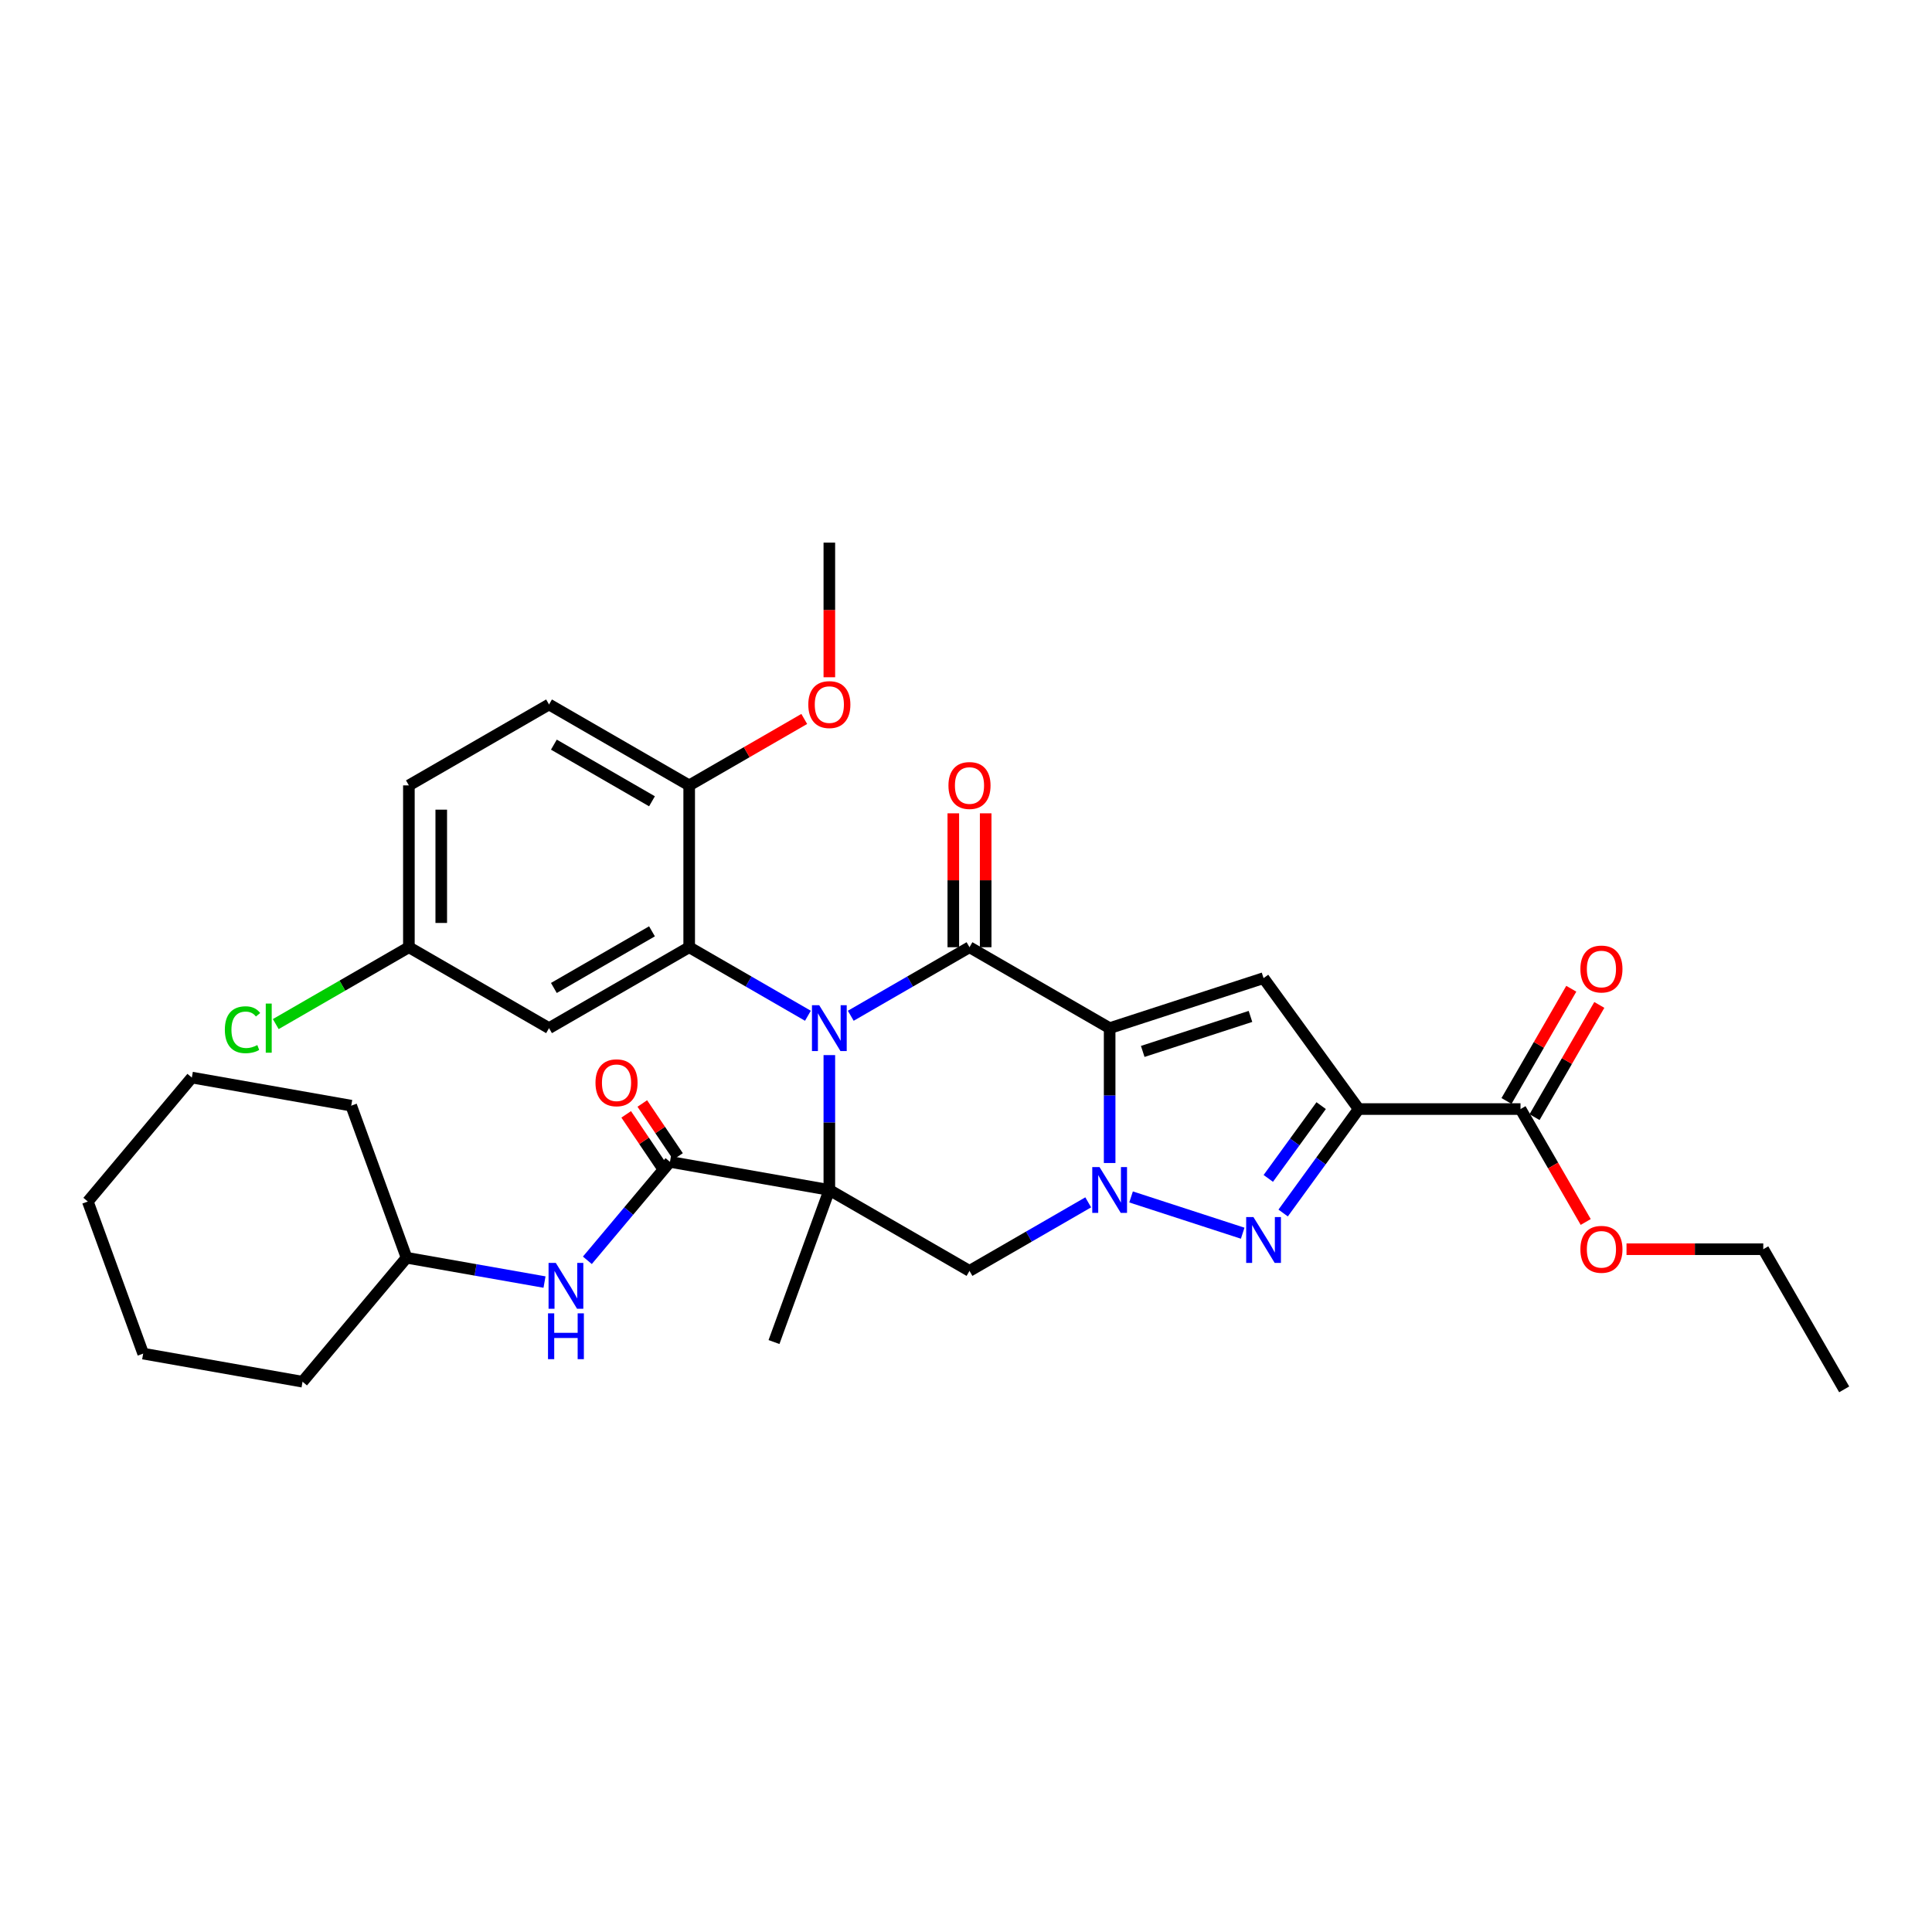 <?xml version='1.0' encoding='iso-8859-1'?>
<svg version='1.1' baseProfile='full'
              xmlns='http://www.w3.org/2000/svg'
                      xmlns:rdkit='http://www.rdkit.org/xml'
                      xmlns:xlink='http://www.w3.org/1999/xlink'
                  xml:space='preserve'
width='1000px' height='1000px' viewBox='0 0 1000 1000'>
<!-- END OF HEADER -->
<rect style='opacity:1.0;fill:#FFFFFF;stroke:none' width='1000' height='1000' x='0' y='0'> </rect>
<path class='bond-0' d='M 429.266,546.119 L 429.266,581.023' style='fill:none;fill-rule:evenodd;stroke:#0000FF;stroke-width:6px;stroke-linecap:butt;stroke-linejoin:miter;stroke-opacity:1' />
<path class='bond-0' d='M 429.266,581.023 L 429.266,615.928' style='fill:none;fill-rule:evenodd;stroke:#000000;stroke-width:6px;stroke-linecap:butt;stroke-linejoin:miter;stroke-opacity:1' />
<path class='bond-3' d='M 440.356,525.76 L 471.082,508.021' style='fill:none;fill-rule:evenodd;stroke:#0000FF;stroke-width:6px;stroke-linecap:butt;stroke-linejoin:miter;stroke-opacity:1' />
<path class='bond-3' d='M 471.082,508.021 L 501.808,490.281' style='fill:none;fill-rule:evenodd;stroke:#000000;stroke-width:6px;stroke-linecap:butt;stroke-linejoin:miter;stroke-opacity:1' />
<path class='bond-8' d='M 418.176,525.76 L 387.45,508.021' style='fill:none;fill-rule:evenodd;stroke:#0000FF;stroke-width:6px;stroke-linecap:butt;stroke-linejoin:miter;stroke-opacity:1' />
<path class='bond-8' d='M 387.45,508.021 L 356.724,490.281' style='fill:none;fill-rule:evenodd;stroke:#000000;stroke-width:6px;stroke-linecap:butt;stroke-linejoin:miter;stroke-opacity:1' />
<path class='bond-7' d='M 429.266,615.928 L 501.808,657.811' style='fill:none;fill-rule:evenodd;stroke:#000000;stroke-width:6px;stroke-linecap:butt;stroke-linejoin:miter;stroke-opacity:1' />
<path class='bond-9' d='M 429.266,615.928 L 346.774,601.383' style='fill:none;fill-rule:evenodd;stroke:#000000;stroke-width:6px;stroke-linecap:butt;stroke-linejoin:miter;stroke-opacity:1' />
<path class='bond-17' d='M 429.266,615.928 L 400.617,694.641' style='fill:none;fill-rule:evenodd;stroke:#000000;stroke-width:6px;stroke-linecap:butt;stroke-linejoin:miter;stroke-opacity:1' />
<path class='bond-1' d='M 574.351,532.164 L 501.808,490.281' style='fill:none;fill-rule:evenodd;stroke:#000000;stroke-width:6px;stroke-linecap:butt;stroke-linejoin:miter;stroke-opacity:1' />
<path class='bond-2' d='M 574.351,532.164 L 574.351,567.068' style='fill:none;fill-rule:evenodd;stroke:#000000;stroke-width:6px;stroke-linecap:butt;stroke-linejoin:miter;stroke-opacity:1' />
<path class='bond-2' d='M 574.351,567.068 L 574.351,601.973' style='fill:none;fill-rule:evenodd;stroke:#0000FF;stroke-width:6px;stroke-linecap:butt;stroke-linejoin:miter;stroke-opacity:1' />
<path class='bond-6' d='M 574.351,532.164 L 654.016,506.279' style='fill:none;fill-rule:evenodd;stroke:#000000;stroke-width:6px;stroke-linecap:butt;stroke-linejoin:miter;stroke-opacity:1' />
<path class='bond-6' d='M 591.477,544.214 L 647.243,526.095' style='fill:none;fill-rule:evenodd;stroke:#000000;stroke-width:6px;stroke-linecap:butt;stroke-linejoin:miter;stroke-opacity:1' />
<path class='bond-5' d='M 585.441,619.532 L 643.217,638.304' style='fill:none;fill-rule:evenodd;stroke:#0000FF;stroke-width:6px;stroke-linecap:butt;stroke-linejoin:miter;stroke-opacity:1' />
<path class='bond-33' d='M 563.26,622.331 L 532.534,640.071' style='fill:none;fill-rule:evenodd;stroke:#0000FF;stroke-width:6px;stroke-linecap:butt;stroke-linejoin:miter;stroke-opacity:1' />
<path class='bond-33' d='M 532.534,640.071 L 501.808,657.811' style='fill:none;fill-rule:evenodd;stroke:#000000;stroke-width:6px;stroke-linecap:butt;stroke-linejoin:miter;stroke-opacity:1' />
<path class='bond-13' d='M 510.185,490.281 L 510.185,455.628' style='fill:none;fill-rule:evenodd;stroke:#000000;stroke-width:6px;stroke-linecap:butt;stroke-linejoin:miter;stroke-opacity:1' />
<path class='bond-13' d='M 510.185,455.628 L 510.185,420.974' style='fill:none;fill-rule:evenodd;stroke:#FF0000;stroke-width:6px;stroke-linecap:butt;stroke-linejoin:miter;stroke-opacity:1' />
<path class='bond-13' d='M 493.432,490.281 L 493.432,455.628' style='fill:none;fill-rule:evenodd;stroke:#000000;stroke-width:6px;stroke-linecap:butt;stroke-linejoin:miter;stroke-opacity:1' />
<path class='bond-13' d='M 493.432,455.628 L 493.432,420.974' style='fill:none;fill-rule:evenodd;stroke:#FF0000;stroke-width:6px;stroke-linecap:butt;stroke-linejoin:miter;stroke-opacity:1' />
<path class='bond-4' d='M 703.251,574.046 L 654.016,506.279' style='fill:none;fill-rule:evenodd;stroke:#000000;stroke-width:6px;stroke-linecap:butt;stroke-linejoin:miter;stroke-opacity:1' />
<path class='bond-10' d='M 703.251,574.046 L 787.016,574.046' style='fill:none;fill-rule:evenodd;stroke:#000000;stroke-width:6px;stroke-linecap:butt;stroke-linejoin:miter;stroke-opacity:1' />
<path class='bond-35' d='M 703.251,574.046 L 683.703,600.952' style='fill:none;fill-rule:evenodd;stroke:#000000;stroke-width:6px;stroke-linecap:butt;stroke-linejoin:miter;stroke-opacity:1' />
<path class='bond-35' d='M 683.703,600.952 L 664.155,627.858' style='fill:none;fill-rule:evenodd;stroke:#0000FF;stroke-width:6px;stroke-linecap:butt;stroke-linejoin:miter;stroke-opacity:1' />
<path class='bond-35' d='M 683.833,572.271 L 670.15,591.105' style='fill:none;fill-rule:evenodd;stroke:#000000;stroke-width:6px;stroke-linecap:butt;stroke-linejoin:miter;stroke-opacity:1' />
<path class='bond-35' d='M 670.15,591.105 L 656.466,609.939' style='fill:none;fill-rule:evenodd;stroke:#0000FF;stroke-width:6px;stroke-linecap:butt;stroke-linejoin:miter;stroke-opacity:1' />
<path class='bond-12' d='M 356.724,490.281 L 284.181,532.164' style='fill:none;fill-rule:evenodd;stroke:#000000;stroke-width:6px;stroke-linecap:butt;stroke-linejoin:miter;stroke-opacity:1' />
<path class='bond-12' d='M 337.466,482.055 L 286.686,511.373' style='fill:none;fill-rule:evenodd;stroke:#000000;stroke-width:6px;stroke-linecap:butt;stroke-linejoin:miter;stroke-opacity:1' />
<path class='bond-14' d='M 356.724,490.281 L 356.724,406.516' style='fill:none;fill-rule:evenodd;stroke:#000000;stroke-width:6px;stroke-linecap:butt;stroke-linejoin:miter;stroke-opacity:1' />
<path class='bond-11' d='M 346.774,601.383 L 325.398,626.858' style='fill:none;fill-rule:evenodd;stroke:#000000;stroke-width:6px;stroke-linecap:butt;stroke-linejoin:miter;stroke-opacity:1' />
<path class='bond-11' d='M 325.398,626.858 L 304.021,652.333' style='fill:none;fill-rule:evenodd;stroke:#0000FF;stroke-width:6px;stroke-linecap:butt;stroke-linejoin:miter;stroke-opacity:1' />
<path class='bond-15' d='M 350.94,598.572 L 341.697,584.87' style='fill:none;fill-rule:evenodd;stroke:#000000;stroke-width:6px;stroke-linecap:butt;stroke-linejoin:miter;stroke-opacity:1' />
<path class='bond-15' d='M 341.697,584.87 L 332.454,571.168' style='fill:none;fill-rule:evenodd;stroke:#FF0000;stroke-width:6px;stroke-linecap:butt;stroke-linejoin:miter;stroke-opacity:1' />
<path class='bond-15' d='M 342.607,604.193 L 333.364,590.491' style='fill:none;fill-rule:evenodd;stroke:#000000;stroke-width:6px;stroke-linecap:butt;stroke-linejoin:miter;stroke-opacity:1' />
<path class='bond-15' d='M 333.364,590.491 L 324.121,576.789' style='fill:none;fill-rule:evenodd;stroke:#FF0000;stroke-width:6px;stroke-linecap:butt;stroke-linejoin:miter;stroke-opacity:1' />
<path class='bond-16' d='M 794.27,578.234 L 811.038,549.192' style='fill:none;fill-rule:evenodd;stroke:#000000;stroke-width:6px;stroke-linecap:butt;stroke-linejoin:miter;stroke-opacity:1' />
<path class='bond-16' d='M 811.038,549.192 L 827.805,520.15' style='fill:none;fill-rule:evenodd;stroke:#FF0000;stroke-width:6px;stroke-linecap:butt;stroke-linejoin:miter;stroke-opacity:1' />
<path class='bond-16' d='M 779.762,569.858 L 796.529,540.815' style='fill:none;fill-rule:evenodd;stroke:#000000;stroke-width:6px;stroke-linecap:butt;stroke-linejoin:miter;stroke-opacity:1' />
<path class='bond-16' d='M 796.529,540.815 L 813.297,511.773' style='fill:none;fill-rule:evenodd;stroke:#FF0000;stroke-width:6px;stroke-linecap:butt;stroke-linejoin:miter;stroke-opacity:1' />
<path class='bond-20' d='M 787.016,574.046 L 803.89,603.272' style='fill:none;fill-rule:evenodd;stroke:#000000;stroke-width:6px;stroke-linecap:butt;stroke-linejoin:miter;stroke-opacity:1' />
<path class='bond-20' d='M 803.89,603.272 L 820.764,632.499' style='fill:none;fill-rule:evenodd;stroke:#FF0000;stroke-width:6px;stroke-linecap:butt;stroke-linejoin:miter;stroke-opacity:1' />
<path class='bond-21' d='M 281.84,663.595 L 246.14,657.3' style='fill:none;fill-rule:evenodd;stroke:#0000FF;stroke-width:6px;stroke-linecap:butt;stroke-linejoin:miter;stroke-opacity:1' />
<path class='bond-21' d='M 246.14,657.3 L 210.439,651.005' style='fill:none;fill-rule:evenodd;stroke:#000000;stroke-width:6px;stroke-linecap:butt;stroke-linejoin:miter;stroke-opacity:1' />
<path class='bond-19' d='M 284.181,532.164 L 211.639,490.281' style='fill:none;fill-rule:evenodd;stroke:#000000;stroke-width:6px;stroke-linecap:butt;stroke-linejoin:miter;stroke-opacity:1' />
<path class='bond-18' d='M 356.724,406.516 L 284.181,364.634' style='fill:none;fill-rule:evenodd;stroke:#000000;stroke-width:6px;stroke-linecap:butt;stroke-linejoin:miter;stroke-opacity:1' />
<path class='bond-18' d='M 337.466,414.743 L 286.686,385.425' style='fill:none;fill-rule:evenodd;stroke:#000000;stroke-width:6px;stroke-linecap:butt;stroke-linejoin:miter;stroke-opacity:1' />
<path class='bond-24' d='M 356.724,406.516 L 386.503,389.323' style='fill:none;fill-rule:evenodd;stroke:#000000;stroke-width:6px;stroke-linecap:butt;stroke-linejoin:miter;stroke-opacity:1' />
<path class='bond-24' d='M 386.503,389.323 L 416.282,372.13' style='fill:none;fill-rule:evenodd;stroke:#FF0000;stroke-width:6px;stroke-linecap:butt;stroke-linejoin:miter;stroke-opacity:1' />
<path class='bond-22' d='M 284.181,364.634 L 211.639,406.516' style='fill:none;fill-rule:evenodd;stroke:#000000;stroke-width:6px;stroke-linecap:butt;stroke-linejoin:miter;stroke-opacity:1' />
<path class='bond-23' d='M 211.639,490.281 L 177.185,510.173' style='fill:none;fill-rule:evenodd;stroke:#000000;stroke-width:6px;stroke-linecap:butt;stroke-linejoin:miter;stroke-opacity:1' />
<path class='bond-23' d='M 177.185,510.173 L 142.732,530.065' style='fill:none;fill-rule:evenodd;stroke:#00CC00;stroke-width:6px;stroke-linecap:butt;stroke-linejoin:miter;stroke-opacity:1' />
<path class='bond-34' d='M 211.639,490.281 L 211.639,406.516' style='fill:none;fill-rule:evenodd;stroke:#000000;stroke-width:6px;stroke-linecap:butt;stroke-linejoin:miter;stroke-opacity:1' />
<path class='bond-34' d='M 228.392,477.716 L 228.392,419.081' style='fill:none;fill-rule:evenodd;stroke:#000000;stroke-width:6px;stroke-linecap:butt;stroke-linejoin:miter;stroke-opacity:1' />
<path class='bond-25' d='M 841.882,646.588 L 877.273,646.588' style='fill:none;fill-rule:evenodd;stroke:#FF0000;stroke-width:6px;stroke-linecap:butt;stroke-linejoin:miter;stroke-opacity:1' />
<path class='bond-25' d='M 877.273,646.588 L 912.663,646.588' style='fill:none;fill-rule:evenodd;stroke:#000000;stroke-width:6px;stroke-linecap:butt;stroke-linejoin:miter;stroke-opacity:1' />
<path class='bond-27' d='M 210.439,651.005 L 156.596,715.172' style='fill:none;fill-rule:evenodd;stroke:#000000;stroke-width:6px;stroke-linecap:butt;stroke-linejoin:miter;stroke-opacity:1' />
<path class='bond-28' d='M 210.439,651.005 L 181.79,572.291' style='fill:none;fill-rule:evenodd;stroke:#000000;stroke-width:6px;stroke-linecap:butt;stroke-linejoin:miter;stroke-opacity:1' />
<path class='bond-26' d='M 429.266,350.545 L 429.266,315.707' style='fill:none;fill-rule:evenodd;stroke:#FF0000;stroke-width:6px;stroke-linecap:butt;stroke-linejoin:miter;stroke-opacity:1' />
<path class='bond-26' d='M 429.266,315.707 L 429.266,280.869' style='fill:none;fill-rule:evenodd;stroke:#000000;stroke-width:6px;stroke-linecap:butt;stroke-linejoin:miter;stroke-opacity:1' />
<path class='bond-29' d='M 912.663,646.588 L 954.545,719.131' style='fill:none;fill-rule:evenodd;stroke:#000000;stroke-width:6px;stroke-linecap:butt;stroke-linejoin:miter;stroke-opacity:1' />
<path class='bond-31' d='M 156.596,715.172 L 74.104,700.626' style='fill:none;fill-rule:evenodd;stroke:#000000;stroke-width:6px;stroke-linecap:butt;stroke-linejoin:miter;stroke-opacity:1' />
<path class='bond-30' d='M 181.79,572.291 L 99.297,557.746' style='fill:none;fill-rule:evenodd;stroke:#000000;stroke-width:6px;stroke-linecap:butt;stroke-linejoin:miter;stroke-opacity:1' />
<path class='bond-32' d='M 99.297,557.746 L 45.455,621.913' style='fill:none;fill-rule:evenodd;stroke:#000000;stroke-width:6px;stroke-linecap:butt;stroke-linejoin:miter;stroke-opacity:1' />
<path class='bond-36' d='M 74.104,700.626 L 45.455,621.913' style='fill:none;fill-rule:evenodd;stroke:#000000;stroke-width:6px;stroke-linecap:butt;stroke-linejoin:miter;stroke-opacity:1' />
<path  class='atom-0' d='M 424.022 520.302
L 431.796 532.867
Q 432.566 534.107, 433.806 536.352
Q 435.046 538.597, 435.113 538.731
L 435.113 520.302
L 438.262 520.302
L 438.262 544.025
L 435.012 544.025
L 426.669 530.287
Q 425.698 528.679, 424.659 526.836
Q 423.654 524.993, 423.352 524.424
L 423.352 544.025
L 420.27 544.025
L 420.27 520.302
L 424.022 520.302
' fill='#0000FF'/>
<path  class='atom-3' d='M 569.107 604.067
L 576.88 616.632
Q 577.651 617.872, 578.891 620.116
Q 580.13 622.361, 580.197 622.495
L 580.197 604.067
L 583.347 604.067
L 583.347 627.789
L 580.097 627.789
L 571.754 614.052
Q 570.782 612.444, 569.744 610.601
Q 568.738 608.758, 568.437 608.188
L 568.437 627.789
L 565.354 627.789
L 565.354 604.067
L 569.107 604.067
' fill='#0000FF'/>
<path  class='atom-6' d='M 648.772 629.952
L 656.545 642.517
Q 657.316 643.756, 658.556 646.001
Q 659.795 648.246, 659.862 648.38
L 659.862 629.952
L 663.012 629.952
L 663.012 653.674
L 659.762 653.674
L 651.419 639.937
Q 650.447 638.328, 649.409 636.486
Q 648.403 634.643, 648.102 634.073
L 648.102 653.674
L 645.019 653.674
L 645.019 629.952
L 648.772 629.952
' fill='#0000FF'/>
<path  class='atom-12' d='M 287.687 653.689
L 295.461 666.254
Q 296.231 667.493, 297.471 669.738
Q 298.711 671.983, 298.778 672.117
L 298.778 653.689
L 301.927 653.689
L 301.927 677.411
L 298.677 677.411
L 290.334 663.674
Q 289.363 662.066, 288.324 660.223
Q 287.319 658.38, 287.017 657.81
L 287.017 677.411
L 283.935 677.411
L 283.935 653.689
L 287.687 653.689
' fill='#0000FF'/>
<path  class='atom-12' d='M 283.65 679.783
L 286.866 679.783
L 286.866 689.869
L 298.996 689.869
L 298.996 679.783
L 302.212 679.783
L 302.212 703.506
L 298.996 703.506
L 298.996 692.549
L 286.866 692.549
L 286.866 703.506
L 283.65 703.506
L 283.65 679.783
' fill='#0000FF'/>
<path  class='atom-14' d='M 490.919 406.583
Q 490.919 400.887, 493.733 397.704
Q 496.548 394.521, 501.808 394.521
Q 507.069 394.521, 509.883 397.704
Q 512.698 400.887, 512.698 406.583
Q 512.698 412.346, 509.85 415.63
Q 507.002 418.88, 501.808 418.88
Q 496.581 418.88, 493.733 415.63
Q 490.919 412.38, 490.919 406.583
M 501.808 416.2
Q 505.427 416.2, 507.37 413.787
Q 509.347 411.341, 509.347 406.583
Q 509.347 401.926, 507.37 399.581
Q 505.427 397.202, 501.808 397.202
Q 498.19 397.202, 496.213 399.547
Q 494.27 401.893, 494.27 406.583
Q 494.27 411.375, 496.213 413.787
Q 498.19 416.2, 501.808 416.2
' fill='#FF0000'/>
<path  class='atom-16' d='M 308.223 560.445
Q 308.223 554.749, 311.038 551.566
Q 313.852 548.383, 319.113 548.383
Q 324.373 548.383, 327.188 551.566
Q 330.002 554.749, 330.002 560.445
Q 330.002 566.208, 327.154 569.492
Q 324.306 572.742, 319.113 572.742
Q 313.886 572.742, 311.038 569.492
Q 308.223 566.242, 308.223 560.445
M 319.113 570.061
Q 322.731 570.061, 324.675 567.649
Q 326.652 565.203, 326.652 560.445
Q 326.652 555.788, 324.675 553.442
Q 322.731 551.063, 319.113 551.063
Q 315.494 551.063, 313.517 553.409
Q 311.574 555.754, 311.574 560.445
Q 311.574 565.236, 313.517 567.649
Q 315.494 570.061, 319.113 570.061
' fill='#FF0000'/>
<path  class='atom-17' d='M 818.009 501.571
Q 818.009 495.875, 820.823 492.691
Q 823.638 489.508, 828.898 489.508
Q 834.159 489.508, 836.973 492.691
Q 839.788 495.875, 839.788 501.571
Q 839.788 507.334, 836.94 510.617
Q 834.092 513.867, 828.898 513.867
Q 823.671 513.867, 820.823 510.617
Q 818.009 507.367, 818.009 501.571
M 828.898 511.187
Q 832.517 511.187, 834.46 508.774
Q 836.437 506.328, 836.437 501.571
Q 836.437 496.913, 834.46 494.568
Q 832.517 492.189, 828.898 492.189
Q 825.28 492.189, 823.303 494.534
Q 821.36 496.88, 821.36 501.571
Q 821.36 506.362, 823.303 508.774
Q 825.28 511.187, 828.898 511.187
' fill='#FF0000'/>
<path  class='atom-21' d='M 818.009 646.655
Q 818.009 640.959, 820.823 637.776
Q 823.638 634.593, 828.898 634.593
Q 834.159 634.593, 836.973 637.776
Q 839.788 640.959, 839.788 646.655
Q 839.788 652.418, 836.94 655.702
Q 834.092 658.952, 828.898 658.952
Q 823.671 658.952, 820.823 655.702
Q 818.009 652.452, 818.009 646.655
M 828.898 656.271
Q 832.517 656.271, 834.46 653.859
Q 836.437 651.413, 836.437 646.655
Q 836.437 641.998, 834.46 639.653
Q 832.517 637.274, 828.898 637.274
Q 825.28 637.274, 823.303 639.619
Q 821.36 641.964, 821.36 646.655
Q 821.36 651.447, 823.303 653.859
Q 825.28 656.271, 828.898 656.271
' fill='#FF0000'/>
<path  class='atom-24' d='M 116.38 532.984
Q 116.38 527.087, 119.127 524.005
Q 121.908 520.889, 127.168 520.889
Q 132.06 520.889, 134.674 524.34
L 132.462 526.149
Q 130.553 523.636, 127.168 523.636
Q 123.583 523.636, 121.673 526.049
Q 119.797 528.428, 119.797 532.984
Q 119.797 537.675, 121.74 540.088
Q 123.717 542.5, 127.537 542.5
Q 130.15 542.5, 133.199 540.925
L 134.138 543.438
Q 132.898 544.242, 131.022 544.711
Q 129.145 545.181, 127.068 545.181
Q 121.908 545.181, 119.127 542.031
Q 116.38 538.881, 116.38 532.984
' fill='#00CC00'/>
<path  class='atom-24' d='M 137.555 519.448
L 140.638 519.448
L 140.638 544.879
L 137.555 544.879
L 137.555 519.448
' fill='#00CC00'/>
<path  class='atom-25' d='M 418.377 364.701
Q 418.377 359.005, 421.191 355.822
Q 424.006 352.639, 429.266 352.639
Q 434.526 352.639, 437.341 355.822
Q 440.155 359.005, 440.155 364.701
Q 440.155 370.464, 437.307 373.748
Q 434.459 376.998, 429.266 376.998
Q 424.039 376.998, 421.191 373.748
Q 418.377 370.498, 418.377 364.701
M 429.266 374.317
Q 432.885 374.317, 434.828 371.905
Q 436.805 369.459, 436.805 364.701
Q 436.805 360.044, 434.828 357.698
Q 432.885 355.319, 429.266 355.319
Q 425.647 355.319, 423.671 357.665
Q 421.727 360.01, 421.727 364.701
Q 421.727 369.492, 423.671 371.905
Q 425.647 374.317, 429.266 374.317
' fill='#FF0000'/>
</svg>
